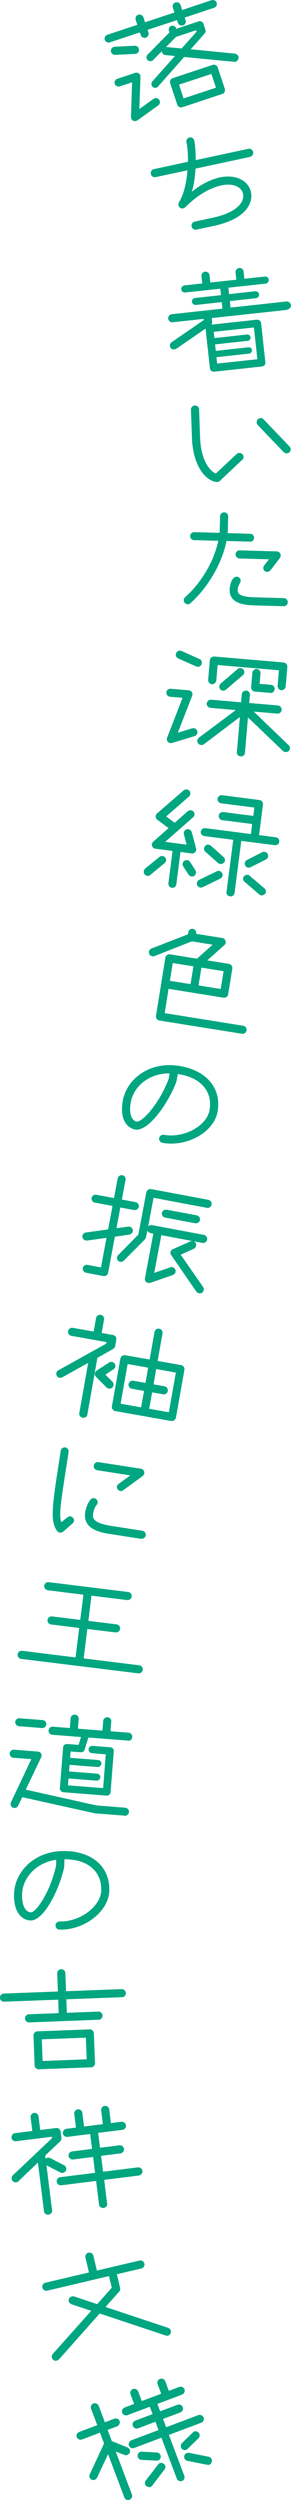<?xml version="1.0" encoding="UTF-8"?><svg id="_イヤー_2" xmlns="http://www.w3.org/2000/svg" viewBox="0 0 41.45 355.83"><defs><style>.cls-1{fill:#00a680;}</style></defs><g id="photo"><g><path class="cls-1" d="M30.49,1.11l-4.18,1.39,.13,.38c.1,.3-.06,.63-.37,.73-.3,.1-.63-.06-.73-.37l-.13-.38-4.19,1.39,.13,.38c.1,.3-.08,.64-.37,.73-.3,.1-.63-.06-.73-.37l-.13-.38-4.27,1.42c-.3,.1-.63-.06-.73-.37-.09-.29,.07-.61,.37-.71l4.27-1.42-.23-.7c-.1-.3,.06-.63,.37-.73,.29-.09,.63,.06,.73,.37l.23,.7,4.19-1.39-.23-.7c-.1-.3,.06-.63,.37-.73s.63,.06,.73,.37l.23,.7L30.13,.03c.3-.1,.63,.06,.73,.35,.1,.3-.06,.63-.37,.73Zm-10.69,5.95c.02,.27-.15,.49-.4,.58-.06,.02-.09,.03-.16,.03l-2.84,.14c-.27,0-.49-.15-.58-.4-.09-.29,.08-.64,.37-.73,.06-.02,.1-.03,.16-.03l2.84-.14c.27,0,.49,.15,.57,.4,.02,.06,.03,.09,.03,.16Zm2.72,7.95l-2.94,2.12s-.11,.06-.16,.08c-.29,.09-.63-.04-.73-.35-.02-.06-.03-.14-.03-.2l.15-4.94-1.73,.57c-.3,.1-.63-.06-.73-.35-.11-.32,.06-.63,.37-.73l2.53-.84c.32-.11,.63,.06,.73,.35,.02,.06,.02,.12,.03,.2l-.16,4.6,2.01-1.45c.05-.04,.11-.06,.17-.08,.23-.08,.49,0,.64,.21,.04,.05,.06,.11,.08,.16,.08,.23,.01,.48-.21,.64Zm11.46-6.73c-.03,.24-.2,.42-.41,.49-.08,.03-.13,.04-.22,.03l-7.12-.69-3.71,4.2c-.06,.08-.15,.13-.24,.16-.3,.1-.58-.04-.68-.34-.06-.19-.04-.39,.1-.54l3.22-3.62-1.33-.13c-.24-.03-.44-.17-.51-.38-.02-.06-.02-.12-.02-.18l-1.26,1.28c-.06,.06-.13,.11-.21,.13-.29,.09-.62-.09-.7-.34-.06-.19-.03-.41,.13-.57l3.12-3.17-.08-.25c-.09-.29,.06-.59,.34-.68,.29-.09,.59,.06,.68,.34l.03,.08,3.19-1.06c.27-.09,.59,.06,.68,.34l.28,.85c.06,.19,.02,.39-.11,.54l-1.98,2.24,6.27,.62c.24,.03,.44,.19,.51,.38,.03,.08,.03,.16,.02,.25Zm-6.04-3.98l-2.87,.95-1.42,1.44,2.22,.21,2.13-2.39-.07-.21Zm3.73,9.07l-5.69,1.89c-.3,.1-.63-.06-.73-.37l-1.01-3.04c-.1-.3,.06-.63,.37-.73l5.69-1.89c.29-.09,.61,.07,.71,.37l1.01,3.04c.1,.3-.06,.63-.35,.73Zm-1.56-2.85l-4.61,1.53,.65,1.96,4.61-1.53-.65-1.96Z"/><path class="cls-1" d="M35.61,22.33l-7.76,1.67c-.07,1.18-.23,2.38-.54,3.3,1.67-1.36,3.18-1.87,3.96-2.04,2.52-.54,4.16,.62,4.47,2.05,.33,1.54-.61,3.83-5.24,4.83l-2.52,.54c-.31,.07-.62-.13-.69-.45-.07-.31,.13-.62,.45-.69l2.52-.54c3.58-.77,4.6-2.28,4.35-3.45-.17-.78-1.17-1.57-3.09-1.16-.98,.21-2.92,.89-5.12,3.1-.09,.08-.19,.14-.31,.17-.27,.06-.59-.08-.67-.45-.03-.14,0-.31,.07-.42,.74-1.2,1.09-2.93,1.21-4.55l-4.53,.97c-.31,.07-.62-.13-.69-.45-.07-.31,.13-.62,.44-.69l4.85-1.04c.02-1.15-.08-2.17-.21-2.78-.07-.31,.13-.62,.44-.69,.29-.06,.6,.14,.67,.45,.12,.55,.2,1.59,.21,2.78l7.49-1.61c.31-.07,.62,.13,.69,.45,.07,.31-.13,.62-.45,.69Z"/><path class="cls-1" d="M40.93,44.1l-10.76,1.17,.05,.5c.02,.16-.02,.32-.13,.44l6.5-.71c.3-.03,.56,.18,.6,.48l.61,5.59c.03,.3-.18,.56-.48,.59l-6.8,.74c-.32,.04-.58-.18-.62-.48l-.62-5.65-4.17,2.87c-.08,.05-.17,.08-.25,.09-.3,.03-.62-.11-.66-.49-.02-.2,.08-.41,.24-.53l4.59-3.16-.02-.16-4.41,.48c-.32,.04-.6-.2-.64-.51-.03-.32,.2-.6,.51-.64l7.22-.79-.1-.93-3.68,.4c-.28,.03-.54-.16-.57-.44s.18-.52,.46-.55l3.68-.4-.1-.92-4.99,.54c-.28,.03-.54-.16-.57-.46-.03-.28,.18-.52,.46-.55l2.53-.28-.11-1.03c-.04-.32,.2-.61,.51-.64,.32-.04,.6,.2,.64,.51l.11,1.03,3.7-.4-.11-1.03c-.03-.32,.2-.6,.51-.64,.32-.03,.61,.2,.64,.51l.11,1.03,2.9-.32c.28-.03,.54,.16,.57,.44,.03,.3-.18,.54-.46,.57l-5.29,.58,.1,.91,3.7-.4c.28-.03,.54,.16,.57,.44s-.18,.52-.46,.55l-3.7,.4,.1,.93,7.95-.87c.32-.04,.61,.2,.64,.51,.04,.32-.2,.6-.51,.64Zm-4.76,2.51l-5.73,.62,.1,.89,4.65-.51c.24-.03,.48,.17,.51,.41,.03,.24-.17,.46-.41,.49l-4.65,.51,.1,.92,4.65-.51c.24-.03,.48,.15,.5,.39,.03,.24-.17,.48-.41,.51l-4.65,.51,.1,.91,5.73-.62-.49-4.51Z"/><path class="cls-1" d="M34.49,65.45l-3.17,3c-.1,.08-.23,.15-.35,.15-1.22,.04-3.46-1.7-3.63-6.29l-.14-4c-.01-.32,.24-.59,.56-.6,.32-.01,.59,.24,.6,.56l.14,4c.14,4.04,2.04,5.13,2.25,5.12l2.96-2.77c.1-.1,.23-.15,.38-.15,.28-.01,.59,.2,.6,.54,0,.16-.05,.34-.18,.45Zm6.35-.93c-.16,0-.3-.05-.43-.16l-3.7-3.87c-.1-.12-.15-.25-.15-.39-.01-.34,.26-.59,.56-.6,.16,0,.3,.05,.43,.19l3.7,3.87c.1,.12,.15,.25,.15,.39,.01,.34-.26,.57-.56,.58Z"/><path class="cls-1" d="M35.6,77.09l-3.34-.09c-.61,3.12-2.58,6.57-5.14,8.86-.12,.1-.24,.15-.38,.15-.3,0-.57-.26-.56-.6,0-.16,.07-.3,.19-.41,2.34-2.08,4.14-5.19,4.72-8.03l-3.44-.09c-.32,0-.57-.28-.56-.6,0-.3,.28-.55,.6-.54l3.58,.1c.02-.18,.03-.36,.03-.54l.05-1.82c0-.32,.28-.57,.59-.56,.32,0,.57,.28,.56,.6l-.05,1.82c0,.18-.01,.36-.04,.54l3.22,.09c.32,0,.57,.28,.56,.58,0,.32-.28,.57-.6,.56Zm4.81,9.19l-4.1-.11c-1.42-.04-3.65-.22-3.6-2.26,.01-.54,.29-1.85,1.01-1.83,.34,0,.57,.3,.56,.58,0,.34-.4,.61-.42,1.29-.01,.46,.07,1,2.47,1.07l4.1,.11c.32,0,.57,.28,.56,.6,0,.32-.28,.57-.6,.56Zm-.53-6.88l-1.35,1.76c-.12,.16-.31,.23-.49,.23-.28,0-.55-.21-.54-.58,0-.12,.09-.28,.17-.38l.64-.82-4.2-.12c-.3,0-.57-.3-.56-.6,0-.32,.29-.57,.59-.56l5.28,.15c.32,0,.57,.28,.56,.6,0,.12-.05,.22-.11,.32Z"/><path class="cls-1" d="M27.72,104.77l-3.2,.97c-.08,.03-.16,.03-.24,.02-.3-.03-.54-.27-.51-.59,0-.06,0-.12,.04-.18l2.19-5.67-1.77-.15c-.32-.03-.56-.31-.53-.63,.03-.32,.31-.54,.63-.51l2.55,.22c.34,.03,.56,.31,.53,.61,0,.06-.01,.12-.04,.18l-2.04,5.25,2.04-.63c.08-.01,.14-.03,.22-.02,.24,.02,.43,.18,.49,.4,.03,.08,.05,.17,.04,.25-.02,.22-.2,.42-.4,.49Zm.97-10.2c-.1,.23-.31,.36-.55,.33-.08,0-.14-.03-.22-.06l-2.53-1.12c-.23-.1-.37-.33-.35-.57,.03-.32,.31-.58,.63-.55,.06,0,.14,.03,.2,.06l2.55,1.14c.23,.1,.35,.33,.33,.57,0,.06-.03,.14-.06,.2Zm12.45,12.31c-.13,.13-.3,.17-.46,.16-.14-.01-.26-.06-.37-.15l-4.99-4.78-.43,5.06c-.03,.3-.3,.52-.62,.49-.3-.03-.56-.29-.53-.59l.43-5.02-5.13,3.88c-.11,.09-.25,.12-.39,.11-.32-.03-.58-.31-.55-.63,.01-.16,.11-.31,.24-.42l5.25-3.93-3.61-.31c-.32-.03-.56-.31-.53-.63,.03-.3,.31-.56,.63-.53l4.26,.37,.1-1.16c.03-.3,.33-.53,.63-.51,.32,.03,.56,.31,.53,.61l-.1,1.16,4.11,.35c.3,.03,.53,.33,.51,.63-.03,.32-.31,.56-.61,.53l-3.37-.29,4.99,4.8c.13,.11,.18,.28,.16,.46,0,.12-.06,.26-.15,.35Zm-1.07-8.64c-.32-.03-.55-.33-.53-.63l.19-2.21-8.73-.75-.19,2.21c-.03,.3-.33,.55-.63,.53-.32-.03-.55-.33-.53-.63l.24-2.79c.03-.3,.31-.56,.63-.53l9.88,.85c.3,.03,.55,.33,.53,.63l-.24,2.79c-.03,.3-.33,.55-.63,.53Zm-5.48-2.14l-2.41,2.06c-.13,.11-.27,.16-.43,.14-.32-.03-.54-.29-.51-.62,.01-.14,.09-.29,.19-.39l2.41-2.06c.13-.11,.27-.16,.43-.14,.3,.03,.56,.29,.53,.61-.01,.14-.08,.29-.21,.4Zm3.92,2.52l-2.21-.19c-.32-.03-.56-.31-.53-.63l.18-2.05c.03-.32,.31-.56,.63-.53,.32,.03,.56,.31,.53,.63l-.13,1.48,1.63,.14c.32,.03,.54,.31,.51,.63-.03,.32-.29,.56-.61,.53Z"/><path class="cls-1" d="M23.43,122.86l-2.01,1.66c-.13,.1-.28,.17-.44,.14-.32-.04-.54-.33-.5-.65,.02-.16,.1-.29,.21-.4l2.03-1.65c.13-.1,.28-.15,.44-.12,.3,.04,.54,.31,.5,.63-.02,.14-.1,.29-.23,.39Zm3.89-1.39l-1.61-.21-.59,4.6c-.04,.32-.33,.54-.63,.5-.32-.04-.54-.33-.5-.65l.59-4.6-2.44-.31c-.34-.04-.54-.35-.5-.67,.02-.12,.09-.25,.19-.34l2.18-1.92-1.6-1.2c-.19-.12-.26-.34-.23-.55,.02-.14,.09-.25,.18-.34l3.79-3.28c.14-.12,.3-.16,.46-.14,.32,.04,.54,.33,.5,.65-.02,.14-.08,.27-.19,.36l-3.25,2.83,1.21,.9,1.86-1.63c.14-.12,.3-.16,.48-.14,.3,.04,.52,.33,.48,.63-.02,.14-.07,.25-.19,.36l-3.98,3.5,3.05,.4-.39-1.5c-.01-.06-.02-.14-.01-.2,.04-.3,.31-.54,.63-.5,.24,.03,.44,.2,.51,.43l.61,2.32c.03,.06,.02,.14,.01,.22-.04,.3-.37,.54-.65,.5Zm-.04,3.28c-.16-.02-.31-.1-.41-.25l-.77-1.19c-.07-.11-.11-.26-.09-.39,.04-.32,.35-.54,.67-.5,.16,.02,.29,.1,.39,.25l.77,1.21c.07,.11,.09,.25,.07,.37-.04,.32-.31,.54-.63,.5Zm4.09,.31l-2.5,1.21c-.11,.05-.21,.07-.31,.06-.32-.04-.56-.33-.52-.65,.03-.2,.17-.38,.34-.46l2.5-1.21c.11-.05,.21-.07,.31-.06,.2,.03,.36,.17,.46,.34,.05,.11,.07,.21,.06,.31-.03,.2-.15,.36-.34,.46Zm7.74-4.77l-4.74-.61-.96,7.44c-.04,.3-.35,.5-.64,.46-.32-.04-.54-.31-.51-.61l.96-7.44-4.12-.53c-.3-.04-.54-.33-.5-.63,.04-.32,.35-.54,.65-.5l6.49,.84,.18-1.43-4.28-.55c-.3-.04-.52-.33-.48-.65s.33-.54,.63-.5l4.29,.55,.15-1.19-4.74-.61c-.3-.04-.54-.33-.5-.65s.35-.54,.65-.5l5.32,.69c.32,.04,.54,.33,.5,.65l-.56,4.34,2.38,.31c.32,.04,.54,.33,.5,.65-.04,.3-.33,.52-.65,.48Zm-7.22,2.5c-.14,.14-.33,.2-.51,.18-.12-.02-.23-.07-.32-.14l-1.81-1.6c-.15-.12-.2-.31-.18-.49,.04-.32,.31-.56,.63-.52,.12,.02,.23,.07,.33,.14l1.81,1.62c.16,.14,.22,.31,.2,.49-.01,.12-.07,.23-.14,.32Zm5.84,4.45c-.14,.14-.33,.22-.51,.2-.1-.01-.21-.07-.3-.14l-2.09-1.8c-.15-.12-.22-.33-.2-.51,.04-.3,.37-.52,.65-.48,.1,.01,.22,.05,.28,.14l2.11,1.79c.15,.12,.22,.33,.2,.51-.02,.12-.07,.21-.14,.3Zm.13-4.9l-2.16,1.09c-.11,.05-.23,.07-.35,.06-.32-.04-.52-.33-.48-.65,.02-.18,.12-.33,.3-.43l2.16-1.11c.11-.05,.23-.07,.35-.06,.18,.02,.35,.13,.45,.3,.05,.11,.07,.23,.06,.35-.02,.18-.13,.35-.32,.44Z"/><path class="cls-1" d="M34.43,147.13l-11.73-1.88c-.32-.05-.53-.35-.48-.67l1.33-8.25c.05-.34,.35-.55,.67-.5l3.83,.62,2.24-1.99-2.96-.48-5.32,2.1c-.11,.04-.21,.05-.31,.03-.3-.05-.54-.31-.48-.66,.03-.18,.16-.38,.36-.45l5.19-2.02,.05-.3c.05-.32,.35-.53,.64-.48,.32,.05,.53,.35,.48,.67v.04l3.75,.6c.32,.05,.5,.4,.45,.7-.02,.12-.07,.21-.17,.3l-2.44,2.18,3.08,.5c.32,.05,.53,.35,.48,.68l-.59,3.65c-.05,.32-.35,.53-.67,.48l-7.82-1.26-.55,3.46,11.16,1.79c.32,.05,.55,.35,.5,.67-.05,.32-.37,.53-.68,.48Zm-6.88-9.59l-2.94-.47-.41,2.53,2.94,.47,.41-2.53Zm4.3,.69l-3.16-.51-.41,2.53,3.16,.51,.41-2.53Z"/><path class="cls-1" d="M23.14,162.66c-.31-.06-.52-.36-.47-.67,.06-.31,.36-.52,.67-.47,2.83,.51,6.09-1.24,6.5-3.49,.47-2.6-1.13-4.57-4.22-5.12l-.29-.05-.18,.98c-.07,.41-1.18,2.98-2.79,4.92-1.04,1.28-2.22,2.16-3.08,2.01-1.14-.2-2.27-1.38-1.79-4.1,.55-3.05,3.77-5.72,8.22-4.93,3.8,.68,5.86,3.24,5.28,6.49-.52,2.91-4.34,5.05-7.84,4.43Zm1.02-9.89c-3.02-.01-5.14,1.92-5.53,4.11-.3,1.69,.14,2.62,.85,2.75,.71,.13,3.13-2.38,4.54-6.05l.14-.81Z"/><path class="cls-1" d="M19.09,172.23l-1.95-.37-.55,2.95,1.69-.23c.06,0,.12,0,.18,.01,.31,.06,.5,.36,.45,.65-.04,.24-.23,.45-.48,.48l-2.07,.3-.96,5.13c-.06,.31-.36,.52-.64,.47l-2.5-.47c-.29-.06-.52-.36-.46-.68,.06-.29,.38-.5,.67-.44l1.91,.36,.79-4.21-2.78,.39c-.06,0-.12,0-.18-.01-.29-.05-.52-.36-.46-.68,.04-.22,.22-.43,.49-.46l3.16-.44,.63-3.34-2.52-.47c-.31-.06-.52-.36-.46-.68,.06-.29,.36-.5,.67-.44l2.52,.47,.52-2.79c.06-.31,.36-.52,.7-.46,.28,.05,.48,.35,.42,.67l-.52,2.79,1.95,.37c.29,.06,.52,.36,.47,.66-.06,.31-.38,.52-.68,.46Zm9.27,11.85c-.14-.03-.28-.11-.38-.23l-3.58-5.19c-.1-.12-.14-.25-.11-.41v-.06c.04-.16,.17-.32,.33-.39l2.51-1.12c.09-.04,.17-.05,.25-.05l-4.4-.83-1.01,5.37,2.27-.79c.11-.04,.19-.05,.29-.03,.31,.06,.54,.37,.48,.68-.04,.2-.19,.37-.41,.45l-3.2,1.11c-.09,.02-.19,.03-.29,0-.33-.06-.53-.32-.46-.68l1.19-6.33-.41-.08c-.22-.04-.37-.19-.44-.37l-.18,.94c-.02,.12-.08,.23-.16,.32l-3.01,3.04c-.15,.13-.34,.2-.52,.17-.31-.06-.5-.36-.44-.67,.02-.1,.06-.21,.16-.3l2.87-2.92,1.13-6.01c.06-.29,.36-.52,.68-.46l8.16,1.53c.31,.06,.52,.38,.46,.68-.06,.31-.36,.52-.68,.46l-7.59-1.43-.76,4.07c.13-.14,.33-.22,.54-.18l7.39,1.39c.31,.06,.52,.36,.46,.68s-.36,.52-.68,.46l-1.24-.23c.13,.04,.26,.15,.31,.3,.06,.11,.06,.24,.04,.33-.04,.2-.15,.36-.32,.43l-1.87,.85,3.2,4.61c.08,.14,.11,.28,.08,.42-.06,.31-.34,.53-.66,.47Zm-.55-9.97l-4.28-.81c-.31-.06-.52-.36-.47-.66,.06-.31,.36-.52,.68-.46l4.28,.8c.31,.06,.52,.36,.46,.68-.06,.29-.36,.5-.67,.44Z"/><path class="cls-1" d="M16.13,191.99l-2.28,1.28c-.01,.06,0,.12-.01,.18l-1.4,7.9c-.05,.3-.35,.49-.67,.43-.32-.06-.53-.34-.48-.63l1.27-7.17-3.68,2.05c-.13,.06-.26,.1-.4,.07-.31-.06-.51-.35-.45-.67,.03-.18,.12-.32,.29-.4l6.81-3.79,.04-.22-5-.89c-.32-.06-.53-.36-.47-.67,.06-.31,.36-.53,.67-.47l2.97,.53,.34-1.91c.06-.32,.36-.53,.67-.47,.32,.06,.53,.36,.47,.67l-.34,1.91,1.62,.29c.32,.06,.53,.36,.47,.67l-.16,.89c-.03,.18-.14,.32-.3,.41Zm-.62,5.66c-.12-.02-.25-.08-.32-.16l-1.52-1.53c-.12-.12-.19-.28-.16-.46,.03-.18,.14-.34,.28-.44l1.75-1.13c.14-.1,.28-.11,.42-.09,.28,.05,.53,.34,.47,.67-.03,.16-.11,.29-.27,.38l-1.15,.77,1.02,1.01c.12,.14,.17,.33,.13,.51-.06,.35-.37,.5-.65,.45Zm8.9,4.61l-7.98-1.42c-.33-.06-.54-.38-.49-.68l1.21-6.8c.05-.29,.36-.53,.69-.47l3.47,.61,.7-3.92c.06-.31,.36-.53,.67-.47s.53,.36,.47,.67l-.7,3.92,3.37,.6c.3,.05,.5,.37,.45,.67l-1.21,6.8c-.05,.3-.36,.53-.65,.47Zm-3.89-4.29l-1.75-.31c-.29-.05-.51-.35-.45-.67,.06-.32,.36-.53,.65-.47l1.75,.31,.38-2.17-2.92-.52-1,5.65,2.92,.52,.42-2.34Zm4.53-2.61l-2.8-.5-.38,2.17,1.56,.28c.32,.06,.53,.36,.47,.67-.06,.32-.36,.53-.67,.47l-1.56-.28-.42,2.34,2.8,.5,1-5.65Z"/><path class="cls-1" d="M10.35,216.82l-1.35,1.17c-.14,.12-.33,.17-.51,.14-.12-.02-.25-.1-.35-.22-.85-1.14-.81-2.86-.07-7.66l.58-3.75c.05-.32,.33-.54,.64-.49,.32,.05,.53,.35,.48,.66l-.58,3.75c-.63,4.07-.76,5.45-.46,6.24l.85-.68c.12-.1,.29-.18,.47-.15,.3,.05,.53,.35,.49,.64-.02,.12-.08,.23-.19,.33Zm9.74,2.2l-4.43-.69c-1.54-.24-3.89-.75-3.52-3.12,.07-.45,.32-1.3,.79-1.8,.1-.15,.31-.19,.49-.17,.36,.06,.53,.37,.48,.66-.01,.1-.05,.21-.15,.32-.2,.21-.43,.78-.48,1.16-.1,.65-.09,1.38,2.57,1.8l4.43,.69c.32,.05,.53,.35,.49,.64-.05,.34-.35,.55-.67,.5Zm.23-8.93l-2.8,2.03c-.14,.1-.26,.12-.38,.1-.3-.05-.53-.37-.49-.64,.02-.14,.11-.29,.24-.37l1.67-1.22-4.74-.74c-.3-.05-.51-.34-.46-.66,.05-.32,.35-.53,.64-.49l6.07,.94c.3,.05,.54,.33,.48,.66-.02,.16-.11,.29-.22,.37Z"/><path class="cls-1" d="M19.69,238.17l-16.68-2.06c-.32-.04-.54-.35-.5-.65,.04-.32,.33-.54,.65-.5l7.6,.94,.52-4.19-4.01-.5c-.32-.04-.54-.33-.5-.65,.04-.32,.33-.54,.65-.5l4.01,.5,.45-3.59-5.08-.63c-.32-.04-.54-.35-.5-.65,.04-.32,.33-.54,.65-.5l11.33,1.4c.3,.04,.52,.33,.48,.64-.04,.3-.33,.54-.63,.51l-5.1-.63-.44,3.59,3.99,.49c.34,.04,.56,.33,.52,.65-.04,.32-.33,.54-.67,.5l-3.99-.49-.52,4.19,7.92,.98c.32,.04,.54,.33,.5,.65-.04,.3-.33,.54-.65,.5Z"/><path class="cls-1" d="M17.75,258.42l-4.25-.33-10.33-2.3-.58,1.2c-.12,.23-.33,.36-.57,.34-.3-.02-.54-.28-.51-.6,0-.06,.01-.16,.06-.22l2.89-6.13-2.55-.2c-.32-.02-.56-.32-.53-.62,.03-.32,.3-.56,.62-.53l3.39,.27c.34,.03,.56,.29,.53,.62,0,.06-.03,.14-.06,.2l-2.19,4.6,10.04,2.24,4.13,.33c.32,.03,.56,.3,.53,.62-.03,.32-.31,.56-.62,.53Zm-11.78-12.47l-3.27-.26c-.3-.02-.56-.3-.53-.62,.02-.3,.32-.54,.62-.51l3.27,.26c.32,.03,.56,.3,.54,.6-.03,.32-.3,.56-.62,.53Zm12.26,1.79l-5.64-.44-.54,1.74c-.06,.22-.29,.38-.53,.36l-1.46-.11-.07,.9,3.97,.31c.28,.02,.5,.24,.48,.52-.02,.28-.28,.5-.56,.48l-3.97-.31-.07,.94,3.97,.31c.28,.02,.5,.24,.48,.52-.02,.28-.28,.5-.56,.48l-3.97-.31-.08,.98,5.01,.39,.38-4.81-1.97-.16c-.3-.02-.5-.28-.48-.56,.02-.3,.26-.5,.56-.48l2.53,.2c.3,.02,.52,.26,.5,.56l-.46,5.84c-.02,.28-.28,.5-.58,.48l-6.12-.48c-.3-.02-.54-.28-.52-.56l.46-5.84c.02-.3,.3-.5,.6-.47l1.6,.13,.35-1.12-4.09-.32c-.32-.03-.56-.29-.53-.62,.02-.32,.3-.56,.62-.53l2.41,.19,.11-1.38c.02-.32,.3-.56,.62-.53,.32,.03,.56,.3,.53,.62l-.11,1.38,3.49,.28,.11-1.38c.03-.32,.3-.56,.62-.53s.56,.3,.53,.62l-.11,1.38,2.57,.2c.32,.03,.56,.3,.53,.62-.03,.34-.3,.56-.62,.53Z"/><path class="cls-1" d="M8.47,274.64c-.32,0-.57-.28-.56-.6,0-.32,.28-.57,.6-.56,2.88,.08,5.84-2.14,5.91-4.41,.07-2.64-1.8-4.35-4.94-4.44h-.3l-.03,.99c-.01,.42-.73,3.12-2.03,5.28-.84,1.42-1.87,2.47-2.75,2.44-1.16-.03-2.45-1.03-2.37-3.79,.09-3.1,2.88-6.22,7.39-6.09,3.86,.11,6.28,2.34,6.18,5.64-.08,2.96-3.54,5.64-7.1,5.54Zm-.46-9.94c-2.99,.44-4.8,2.67-4.86,4.88-.05,1.72,.53,2.58,1.25,2.6,.72,.02,2.74-2.82,3.59-6.66l.02-.82Z"/><path class="cls-1" d="M17.37,284.26l-7.92,.3,.07,1.92,4.5-.17c.3-.01,.57,.24,.58,.56,.01,.32-.24,.59-.54,.6l-9.9,.38c-.32,.01-.59-.24-.6-.56-.01-.32,.24-.59,.56-.6l4.24-.16-.07-1.92-7.7,.29c-.32,.01-.59-.24-.6-.56-.01-.3,.24-.59,.56-.6l7.7-.29-.1-2.58c-.01-.32,.24-.59,.56-.6,.32-.01,.59,.24,.6,.56l.1,2.58,7.92-.3c.32-.01,.59,.26,.6,.56,.01,.32-.24,.59-.56,.6Zm-4.4,9.98l-7.44,.28c-.32,.01-.59-.24-.6-.56l-.16-4.24c-.01-.32,.24-.59,.56-.6l7.44-.28c.32-.01,.59,.24,.6,.56l.16,4.24c.01,.32-.24,.59-.56,.6Zm-.74-4.22l-6.28,.24,.12,3.08,6.28-.24-.12-3.08Z"/><path class="cls-1" d="M9.39,308.95c-.1,.17-.27,.29-.46,.32-.12,.01-.22-.01-.33-.06l-1.98-1.02,.8,6.41c.04,.3-.21,.57-.51,.61-.32,.04-.61-.17-.64-.46l-.87-6.95-2.77,2.65c-.09,.09-.2,.15-.34,.16-.32,.04-.59-.19-.63-.51-.02-.18,.04-.37,.16-.48l5.59-5.3-.02-.2-5.1,.64c-.32,.04-.61-.19-.65-.5-.04-.32,.19-.61,.5-.65l2.46-.31-.24-1.93c-.04-.32,.19-.61,.5-.65,.3-.04,.59,.19,.63,.51l.24,1.93,2.26-.28c.32-.04,.61,.19,.65,.5l.11,.91c.02,.18-.04,.35-.18,.49l-2.13,2.02,.05,.44c.09-.07,.21-.13,.34-.14,.1-.01,.22,.01,.33,.06l1.98,1.02c.17,.08,.27,.25,.3,.45,.01,.1-.01,.22-.06,.33Zm10.41,.69l-4.96,.62,.42,3.39c.04,.3-.19,.57-.51,.61-.3,.04-.61-.17-.64-.46l-.42-3.39-4.96,.62c-.32,.04-.61-.19-.65-.5-.04-.32,.19-.61,.5-.65l4.96-.62-.28-2.26-2.84,.36c-.32,.04-.61-.19-.65-.5-.04-.32,.19-.61,.5-.65l2.84-.36-.27-2.12-3.24,.41c-.3,.04-.61-.19-.65-.5-.04-.3,.21-.61,.5-.65l1.37-.17-.24-1.95c-.04-.32,.21-.61,.5-.65,.32-.04,.61,.19,.65,.5l.24,1.95,2.68-.34-.24-1.95c-.04-.32,.19-.61,.5-.65,.32-.04,.61,.19,.65,.5l.24,1.95,1.49-.19c.32-.04,.61,.21,.65,.5,.04,.32-.19,.61-.5,.65l-3.46,.43,.27,2.12,2.76-.35c.32-.04,.61,.19,.65,.5,.04,.32-.19,.61-.5,.65l-2.76,.35,.28,2.26,4.96-.62c.32-.04,.61,.19,.65,.5,.04,.32-.19,.61-.5,.65Z"/><path class="cls-1" d="M24.33,332.05c-.08,.18-.23,.34-.42,.39-.1,.02-.2,0-.32-.03l-9.39-3.13-5.8,6.53c-.08,.08-.19,.15-.31,.18-.33,.08-.62-.1-.7-.43-.04-.18,0-.37,.12-.52l5.48-6.14-2.79-.93c-.2-.08-.37-.24-.41-.44-.07-.31,.14-.61,.46-.68,.1-.02,.2-.03,.31,0l3.28,1.1,2.08-2.34-.39-1.66-8.8,2.08c-.31,.07-.62-.12-.7-.43-.07-.29,.12-.62,.43-.7l6.21-1.46-.5-2.12c-.07-.31,.12-.62,.43-.7s.62,.12,.7,.43l.5,2.12,6.07-1.43c.31-.07,.63,.14,.7,.43,.07,.31-.12,.62-.43,.7l-3.49,.82,.46,1.97c.04,.18,0,.37-.13,.5l-1.95,2.19,8.92,2.97c.18,.06,.34,.23,.39,.42,.02,.1,0,.2-.03,.32Z"/><path class="cls-1" d="M16.68,345.34l-1.35,.51,.6,1.59,2.22,.9c.15,.07,.29,.19,.34,.34,.11,.3-.06,.62-.35,.73-.13,.05-.28,.06-.42,0l-1.23-.48,2.31,6.14c.11,.28-.07,.6-.35,.71-.3,.11-.63-.02-.73-.3l-2.33-6.18-1.56,3.35c-.08,.14-.19,.24-.34,.3-.3,.11-.62-.05-.72-.33-.06-.15-.05-.3,.02-.46l2.03-4.38-.58-1.54-2.56,.97c-.3,.11-.63-.04-.75-.34-.11-.28,.05-.62,.35-.73l2.57-.97-.88-2.34c-.11-.3,.04-.63,.34-.75,.28-.11,.63,.04,.75,.34l.88,2.34,1.35-.51c.28-.11,.63,.04,.74,.32,.11,.3-.06,.64-.34,.75Zm11.97-.51l-4.59,1.73,2.2,5.84c.1,.26-.05,.62-.33,.72-.3,.11-.64-.06-.74-.32l-2.2-5.84-3.88,1.46c-.28,.11-.63-.04-.75-.34-.11-.28,.06-.64,.34-.75l3.88-1.46-.44-1.18-2.47,.93c-.3,.11-.63-.04-.75-.34-.11-.3,.04-.63,.34-.75l2.47-.93-.39-1.05-3.18,1.2c-.3,.11-.63-.04-.75-.34-.11-.3,.04-.63,.34-.75l1.35-.51-.51-1.37c-.11-.3,.04-.63,.34-.75,.28-.11,.63,.04,.75,.34l.51,1.37,2.77-1.04-.51-1.37c-.11-.3,.04-.63,.34-.75,.28-.11,.63,.04,.75,.34l.51,1.37,1.48-.56c.28-.11,.63,.04,.75,.34,.11,.3-.06,.64-.34,.75l-3.52,1.33,.39,1.05,2.47-.93c.3-.11,.63,.04,.75,.34,.11,.3-.04,.63-.34,.75l-2.47,.93,.44,1.18,4.59-1.73c.28-.11,.64,.06,.75,.34,.11,.3-.06,.64-.34,.75Zm-5.75,4.84c0,.23-.15,.44-.36,.52-.07,.03-.16,.04-.25,.03l-2.14-.11c-.24-.02-.42-.16-.51-.39-.11-.28,.02-.63,.32-.74,.08-.03,.16-.04,.25-.03l2.14,.11c.24,.02,.42,.16,.51,.39,.03,.07,.03,.14,.04,.22Zm.53,1.81l-1.73,2.28c-.07,.09-.15,.16-.25,.2-.3,.11-.67-.07-.77-.35-.07-.19-.03-.42,.09-.57l1.74-2.26c.07-.09,.15-.16,.25-.2,.19-.07,.42-.03,.57,.1,.09,.07,.16,.15,.2,.25,.07,.19,.02,.4-.09,.55Zm4.83-4.43l-1.55,1.5c-.06,.07-.13,.11-.2,.14-.3,.11-.62-.06-.73-.34-.08-.23-.02-.46,.15-.63l1.53-1.5c.06-.07,.13-.11,.2-.14,.21-.08,.46-.02,.61,.15,.07,.06,.11,.13,.14,.2,.08,.21,0,.47-.15,.61Zm1.92,3.29c-.03,.2-.17,.39-.36,.46-.09,.04-.2,.03-.32,.01l-2.82-.56c-.18-.04-.34-.17-.41-.36-.11-.3,.02-.63,.34-.75,.09-.04,.19-.05,.31-.03l2.79,.55c.2,.03,.37,.18,.44,.37,.04,.09,.05,.19,.03,.31Z"/></g></g></svg>